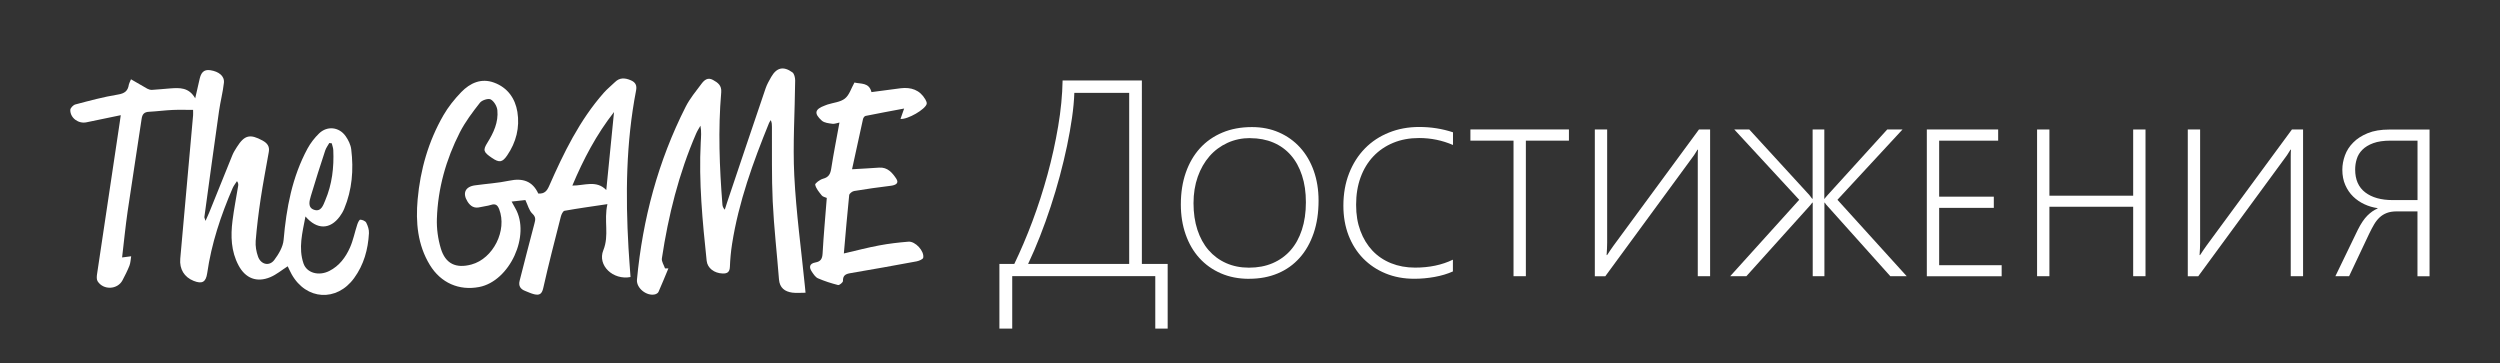 <?xml version="1.0" encoding="UTF-8"?><svg id="_Слой_1" xmlns="http://www.w3.org/2000/svg" viewBox="0 0 506.78 73.67"><rect x="0" y="0" width="506.78" height="73.67" fill="#333333" stroke="none"/><defs><style>.cls-1{fill:#fff;}</style></defs><g><path class="cls-1" d="M24.52,23.34c-2.5,.52-4.74,.97-6.98,1.45-1.61,.35-3.31-.85-3.29-2.5,0-.39,.6-1.01,1.03-1.12,2.85-.75,5.7-1.53,8.6-2,1.39-.22,2.05-.73,2.24-2.03,.04-.23,.18-.45,.43-1.07,1.17,.68,2.23,1.31,3.31,1.91,.27,.15,.62,.25,.93,.24,1.25-.07,2.49-.21,3.74-.3,1.87-.13,3.75-.25,5.04,2.01,.35-1.54,.62-2.76,.91-3.98,.27-1.11,.75-1.93,2.15-1.72,1.72,.26,2.91,1.18,2.76,2.55-.21,1.92-.72,3.81-.99,5.73-1.02,7.15-1.99,14.31-2.97,21.47-.02,.13,.07,.26,.23,.8,.33-.75,.54-1.19,.73-1.65,1.57-3.88,3.12-7.76,4.7-11.64,.24-.6,.59-1.15,.94-1.7,1.54-2.43,2.66-2.68,5.21-1.29,.94,.52,1.45,1.18,1.25,2.29-.56,3.19-1.18,6.37-1.66,9.57-.42,2.81-.77,5.63-1,8.46-.08,1.06,.12,2.21,.48,3.21,.58,1.61,2.29,2,3.29,.67,.89-1.18,1.77-2.66,1.89-4.07,.56-6.47,1.73-12.75,4.85-18.52,.61-1.12,1.43-2.18,2.35-3.07,1.64-1.57,4.03-1.32,5.36,.54,.56,.79,1.04,1.77,1.15,2.71,.5,4.11,.19,8.16-1.43,12.04-.23,.55-.54,1.07-.89,1.55-1.95,2.65-4.6,2.75-6.96,0-.63,3.32-1.46,6.4-.4,9.52,.67,1.96,3.12,2.6,5.23,1.53,2.02-1.02,3.31-2.76,4.19-4.74,.66-1.48,.97-3.12,1.48-4.67,.12-.38,.42-1,.61-.99,.43,.02,1.04,.27,1.21,.61,.33,.64,.59,1.42,.55,2.13-.18,3.29-1.03,6.4-3.01,9.11-3.53,4.85-9.72,4.47-12.66-.78-.31-.56-.57-1.15-.8-1.62-1.19,.76-2.28,1.68-3.54,2.21-2.75,1.14-5.03,.23-6.43-2.4-1.52-2.86-1.61-5.94-1.22-9.04,.3-2.37,.76-4.72,1.15-7.08,.04-.27,.05-.54-.24-.95-.29,.46-.65,.89-.87,1.39-2.4,5.56-4.31,11.26-5.17,17.28-.26,1.8-1.03,2.23-2.74,1.55-1.9-.75-2.91-2.38-2.72-4.5,.86-9.69,1.73-19.37,2.6-29.05,.03-.34,0-.69,0-1.11-1.39,0-2.77-.05-4.14,.01-1.6,.07-3.19,.29-4.79,.37-.97,.05-1.36,.47-1.5,1.42-.92,6.26-1.93,12.52-2.84,18.78-.44,3.05-.74,6.12-1.12,9.33,.65-.08,1.11-.14,1.84-.24-.12,.71-.13,1.34-.35,1.9-.4,1.02-.9,2-1.41,2.97-1.01,1.91-3.87,2.04-5.04,.2-.23-.36-.19-.96-.12-1.43,1.52-10.25,3.06-20.51,4.6-30.76,.06-.39,.11-.77,.21-1.48Zm42.73,5.71c-.17-.02-.33-.04-.5-.06-.28,.5-.64,.97-.82,1.5-1,3.06-2,6.13-2.91,9.22-.3,1.02-.71,2.39,.69,2.83,1.4,.44,1.82-.97,2.22-1.92,1.39-3.26,1.79-6.7,1.63-10.21-.02-.46-.21-.91-.31-1.36Z"/><path class="cls-1" d="M127.81,56.16c-3.54,.67-6.75-2.36-5.51-5.43,1.24-3.05,.07-5.99,.83-9.35-3.14,.47-5.93,.85-8.7,1.35-.31,.06-.63,.74-.74,1.18-1.23,4.82-2.48,9.64-3.57,14.5-.28,1.24-.81,1.48-1.83,1.24-.63-.15-1.22-.44-1.82-.67-.97-.37-1.41-1.02-1.13-2.09,1-3.85,1.95-7.72,2.99-11.56,.23-.83,.31-1.34-.43-2.04-.66-.63-.9-1.7-1.4-2.74-.77,.09-1.7,.19-2.79,.31,.29,.53,.51,.94,.75,1.36,3.14,5.47-1.12,14.77-7.33,15.96-4.08,.78-7.77-.83-9.99-4.46-2.51-4.11-2.89-8.68-2.48-13.3,.54-6.02,2.18-11.76,5.21-17.03,.98-1.71,2.26-3.3,3.63-4.72,1.79-1.84,4.05-2.89,6.66-1.92,2.72,1,4.27,3.18,4.72,5.93,.51,3.16-.25,6.16-2.07,8.82-.99,1.45-1.62,1.51-3.1,.5-1.73-1.17-1.85-1.56-.91-3.07,1.26-2.02,2.26-4.17,2.02-6.6-.08-.79-.68-1.81-1.35-2.18-.48-.26-1.76,.15-2.17,.66-1.5,1.91-2.99,3.88-4.09,6.03-2.79,5.48-4.45,11.33-4.65,17.5-.07,2,.22,4.1,.8,6.03,.93,3.11,3.08,4.09,6.2,3.25,4.43-1.2,7.28-6.92,5.63-11.21-.34-.87-.77-1.17-1.69-.87-.71,.23-1.47,.28-2.2,.46-1.15,.29-1.92-.18-2.52-1.12-1.08-1.71-.49-3.04,1.51-3.31,2.31-.32,4.65-.46,6.93-.94,2.72-.58,4.73,.07,5.89,2.6,1.27,.1,1.77-.55,2.2-1.52,2.96-6.72,6.16-13.32,11.08-18.9,.69-.78,1.52-1.44,2.27-2.17,.97-.96,2.04-.86,3.18-.38,.97,.41,1.31,1.02,1.09,2.12-2.04,10.55-2.14,21.21-1.53,31.89,.11,1.94,.27,3.87,.41,5.88Zm-11.79-18.54c2.46,.02,4.85-1.18,6.88,.9,.55-5.54,1.06-10.68,1.57-15.81-3.55,4.53-6.18,9.51-8.45,14.91Z"/><path class="cls-1" d="M163.29,59.34c-1.01,0-1.86,.09-2.68-.02-1.53-.21-2.56-.97-2.7-2.67-.41-5.27-1.02-10.52-1.27-15.8-.24-5.03-.12-10.08-.16-15.12,0-.44,0-.87-.24-1.38-.11,.19-.25,.37-.34,.57-3.24,7.96-6.16,16.01-7.5,24.54-.24,1.52-.38,3.07-.44,4.61-.04,1.06-.5,1.41-1.49,1.37-1.69-.06-3.06-1.09-3.22-2.57-.84-7.99-1.62-15.99-1.2-24.04,.06-1.08,.16-2.15-.06-3.35-.3,.53-.64,1.05-.88,1.61-3.51,8.11-5.63,16.6-6.94,25.3-.09,.63,.42,1.35,.64,2.02,.23,0,.45,0,.68,0-.66,1.59-1.31,3.19-2.01,4.77-.1,.22-.43,.42-.69,.49-1.7,.42-3.83-1.27-3.67-2.99,1.15-12.28,4.29-24.02,9.88-35.05,.85-1.67,2.09-3.16,3.22-4.67,.55-.73,1.25-1.34,2.3-.76,1,.55,1.8,1.12,1.68,2.51-.65,7.58-.36,15.15,.24,22.72,.03,.33,.1,.66,.48,1.08,.16-.51,.32-1.02,.49-1.53,2.59-7.7,5.17-15.39,7.79-23.08,.27-.79,.7-1.54,1.12-2.28,1.1-1.92,2.47-2.27,4.3-.96,.39,.28,.57,1.09,.57,1.65-.06,6.43-.5,12.89-.18,19.3,.38,7.51,1.41,14.98,2.16,22.47,.03,.34,.07,.68,.12,1.25Z"/><path class="cls-1" d="M182.54,24.12c.23-.67,.42-1.22,.74-2.12-2.77,.52-5.31,.99-7.83,1.5-.21,.04-.46,.39-.51,.64-.75,3.34-1.47,6.68-2.22,10.17,2.02-.12,3.75-.2,5.47-.33,1.73-.13,2.7,1.05,3.48,2.22,.65,.96-.13,1.34-1.11,1.46-2.48,.3-4.95,.65-7.42,1.06-.38,.06-.97,.52-1,.84-.4,3.86-.72,7.72-1.08,11.82,2.55-.59,4.84-1.2,7.16-1.63,1.96-.37,3.95-.6,5.94-.76,1.38-.11,3.24,1.9,2.99,3.25-.06,.32-.85,.64-1.34,.74-4.46,.83-8.94,1.63-13.41,2.39-.96,.16-1.56,.44-1.52,1.59,.01,.28-.73,.89-.99,.82-1.38-.35-2.76-.79-4.07-1.36-.5-.21-.88-.8-1.21-1.28-.64-.92-.59-1.71,.7-1.94,1.06-.19,1.38-.75,1.44-1.82,.21-3.73,.55-7.45,.85-11.26-.34-.16-.8-.22-1.01-.49-.54-.67-1.16-1.39-1.34-2.18-.07-.28,.96-1.05,1.59-1.22,1.18-.31,1.5-.99,1.67-2.11,.47-3.05,1.08-6.07,1.66-9.28-.51,.1-.99,.31-1.44,.25-.73-.1-1.62-.18-2.13-.63-1.65-1.47-1.43-2.32,.61-3.07,.19-.07,.37-.15,.56-.21,1.19-.38,2.6-.48,3.51-1.21,.89-.7,1.26-2.05,1.93-3.24,1.28,.32,2.96-.06,3.45,1.94,1.96-.26,3.94-.54,5.91-.78,2.11-.25,3.87,.32,5,2.24,.16,.28,.35,.66,.28,.94-.26,1.08-3.83,3.18-5.32,3.04Z"/></g><g><path class="cls-1" d="M234.19,66.61v-10.63h-29v10.63h-2.6v-13.11h3.02c1.28-2.66,2.51-5.53,3.67-8.63,1.16-3.1,2.18-6.27,3.07-9.52s1.6-6.49,2.15-9.74c.55-3.24,.85-6.35,.9-9.3h16.07V53.5h5.23v13.11h-2.5Zm-5.28-47.78h-11.13c-.05,1.55-.21,3.23-.47,5.05-.26,1.82-.6,3.72-1.01,5.7-.42,1.98-.9,4.01-1.46,6.09-.56,2.08-1.17,4.14-1.85,6.2-.68,2.06-1.4,4.07-2.17,6.03-.77,1.96-1.57,3.83-2.41,5.6h20.49V18.83Z"/><path class="cls-1" d="M253.21,56.52c-2.12,0-4.02-.37-5.72-1.11-1.7-.74-3.15-1.77-4.36-3.1-1.21-1.33-2.13-2.92-2.78-4.77-.65-1.85-.98-3.89-.98-6.1,0-2.36,.33-4.5,1-6.43,.67-1.93,1.63-3.58,2.87-4.95s2.76-2.43,4.54-3.18,3.78-1.12,6-1.12c2.01,0,3.84,.36,5.5,1.09,1.66,.73,3.08,1.75,4.27,3.06s2.11,2.88,2.76,4.7c.65,1.83,.98,3.85,.98,6.06,0,2.45-.33,4.66-1,6.61-.67,1.95-1.61,3.62-2.84,4.99-1.22,1.37-2.7,2.43-4.43,3.15-1.73,.73-3.67,1.09-5.8,1.09Zm.23-28.53c-1.66,0-3.2,.32-4.62,.97-1.41,.65-2.63,1.55-3.64,2.71-1.01,1.16-1.81,2.55-2.38,4.16-.57,1.62-.86,3.4-.86,5.36s.26,3.79,.79,5.4c.53,1.6,1.28,2.98,2.26,4.11,.98,1.13,2.16,2.01,3.55,2.63,1.39,.62,2.93,.93,4.63,.93,1.79,0,3.39-.3,4.81-.91,1.42-.61,2.63-1.48,3.63-2.61,1-1.13,1.76-2.52,2.3-4.16,.54-1.64,.81-3.5,.81-5.56s-.26-3.85-.79-5.46c-.53-1.62-1.28-2.98-2.26-4.1-.98-1.12-2.16-1.97-3.55-2.56-1.39-.59-2.95-.89-4.68-.89Z"/><path class="cls-1" d="M294.53,55.02c-1.11,.5-2.35,.87-3.73,1.12s-2.75,.37-4.12,.37c-2.12,0-4.05-.36-5.8-1.08-1.75-.72-3.26-1.73-4.54-3.03-1.27-1.3-2.26-2.86-2.97-4.68-.7-1.82-1.05-3.82-1.05-6.02,0-2.42,.39-4.61,1.16-6.57,.77-1.96,1.84-3.64,3.21-5.04s3-2.47,4.88-3.22c1.88-.76,3.92-1.13,6.13-1.13,2.38,0,4.66,.36,6.84,1.08v2.57c-2.18-.94-4.47-1.41-6.87-1.41-1.92,0-3.67,.32-5.24,.97-1.57,.65-2.91,1.56-4.03,2.74-1.12,1.18-1.98,2.6-2.59,4.26s-.91,3.51-.91,5.56,.29,3.72,.87,5.29c.58,1.57,1.4,2.9,2.44,4.01,1.05,1.11,2.31,1.96,3.78,2.55,1.47,.59,3.09,.89,4.86,.89,2.88,0,5.44-.53,7.67-1.61v2.38Z"/><path class="cls-1" d="M309.31,28.51v27.48h-2.5V28.51h-8.74v-2.27h19.97v2.27h-8.74Z"/><path class="cls-1" d="M323.29,55.99V26.25h2.5v22.97c0,.35,0,.73-.03,1.15-.02,.42-.04,.86-.08,1.34h.1c.24-.37,.47-.71,.69-1.04,.22-.32,.42-.61,.61-.87l17.32-23.55h2.26v29.74h-2.5V31.67c0-.26,0-.5,.01-.72,0-.22,.02-.43,.04-.61h-.1c-.28,.46-.51,.83-.7,1.11s-.38,.53-.57,.78l-17.43,23.77h-2.13Z"/><path class="cls-1" d="M383.19,55.99l-12.74-14.22c-.09-.09-.18-.19-.27-.3-.1-.11-.19-.24-.27-.39h-.08v14.91h-2.37v-14.91h-.1c-.09,.15-.18,.27-.29,.39-.1,.11-.19,.21-.26,.3l-12.8,14.22h-3.28l13.99-15.49-13.16-14.25h3.04l12.17,13.28c.07,.09,.16,.21,.27,.35,.11,.14,.21,.27,.3,.4h.1v-14.03h2.37v14.03h.08c.07-.13,.17-.26,.3-.4,.13-.14,.23-.25,.3-.35l12.07-13.28h3.1l-13.19,14.25,14.04,15.49h-3.33Z"/><path class="cls-1" d="M390.59,55.99V26.25h14.46v2.27h-11.96v11.35h11.08v2.27h-11.08v11.62h12.67v2.24h-15.16Z"/><path class="cls-1" d="M432.42,55.99v-14.08h-16.98v14.08h-2.5V26.25h2.5v13.42h16.98v-13.42h2.5v29.74h-2.5Z"/><path class="cls-1" d="M443.49,55.99V26.25h2.5v22.97c0,.35,0,.73-.03,1.15-.02,.42-.04,.86-.08,1.34h.1c.24-.37,.47-.71,.69-1.04,.22-.32,.42-.61,.61-.87l17.32-23.55h2.26v29.74h-2.5V31.67c0-.26,0-.5,.01-.72,0-.22,.02-.43,.04-.61h-.1c-.28,.46-.51,.83-.7,1.11-.19,.28-.38,.53-.57,.78l-17.43,23.77h-2.13Z"/><path class="cls-1" d="M490.05,55.99v-13.14h-4.16c-.82,0-1.5,.11-2.05,.32s-1.04,.51-1.46,.9c-.42,.39-.79,.86-1.12,1.42-.33,.56-.66,1.19-.99,1.87l-4.08,8.63h-2.78l4.55-9.41c.64-1.27,1.29-2.24,1.95-2.89,.66-.65,1.34-1.13,2.05-1.42v-.08c-.92-.13-1.81-.39-2.67-.79-.86-.4-1.62-.92-2.28-1.56-.66-.64-1.19-1.42-1.59-2.33-.4-.9-.6-1.95-.6-3.12,0-.96,.18-1.92,.53-2.89,.35-.97,.91-1.84,1.68-2.61,.76-.78,1.75-1.41,2.95-1.9,1.2-.49,2.67-.73,4.38-.73h8.14v29.74h-2.47Zm0-27.48h-5.44c-1.42,0-2.6,.17-3.52,.51-.93,.34-1.66,.79-2.21,1.34-.55,.55-.93,1.18-1.14,1.88-.22,.7-.32,1.41-.32,2.13,0,2.05,.68,3.59,2.04,4.63,1.36,1.04,3.21,1.56,5.55,1.56h5.05v-12.07Z"/></g></svg>